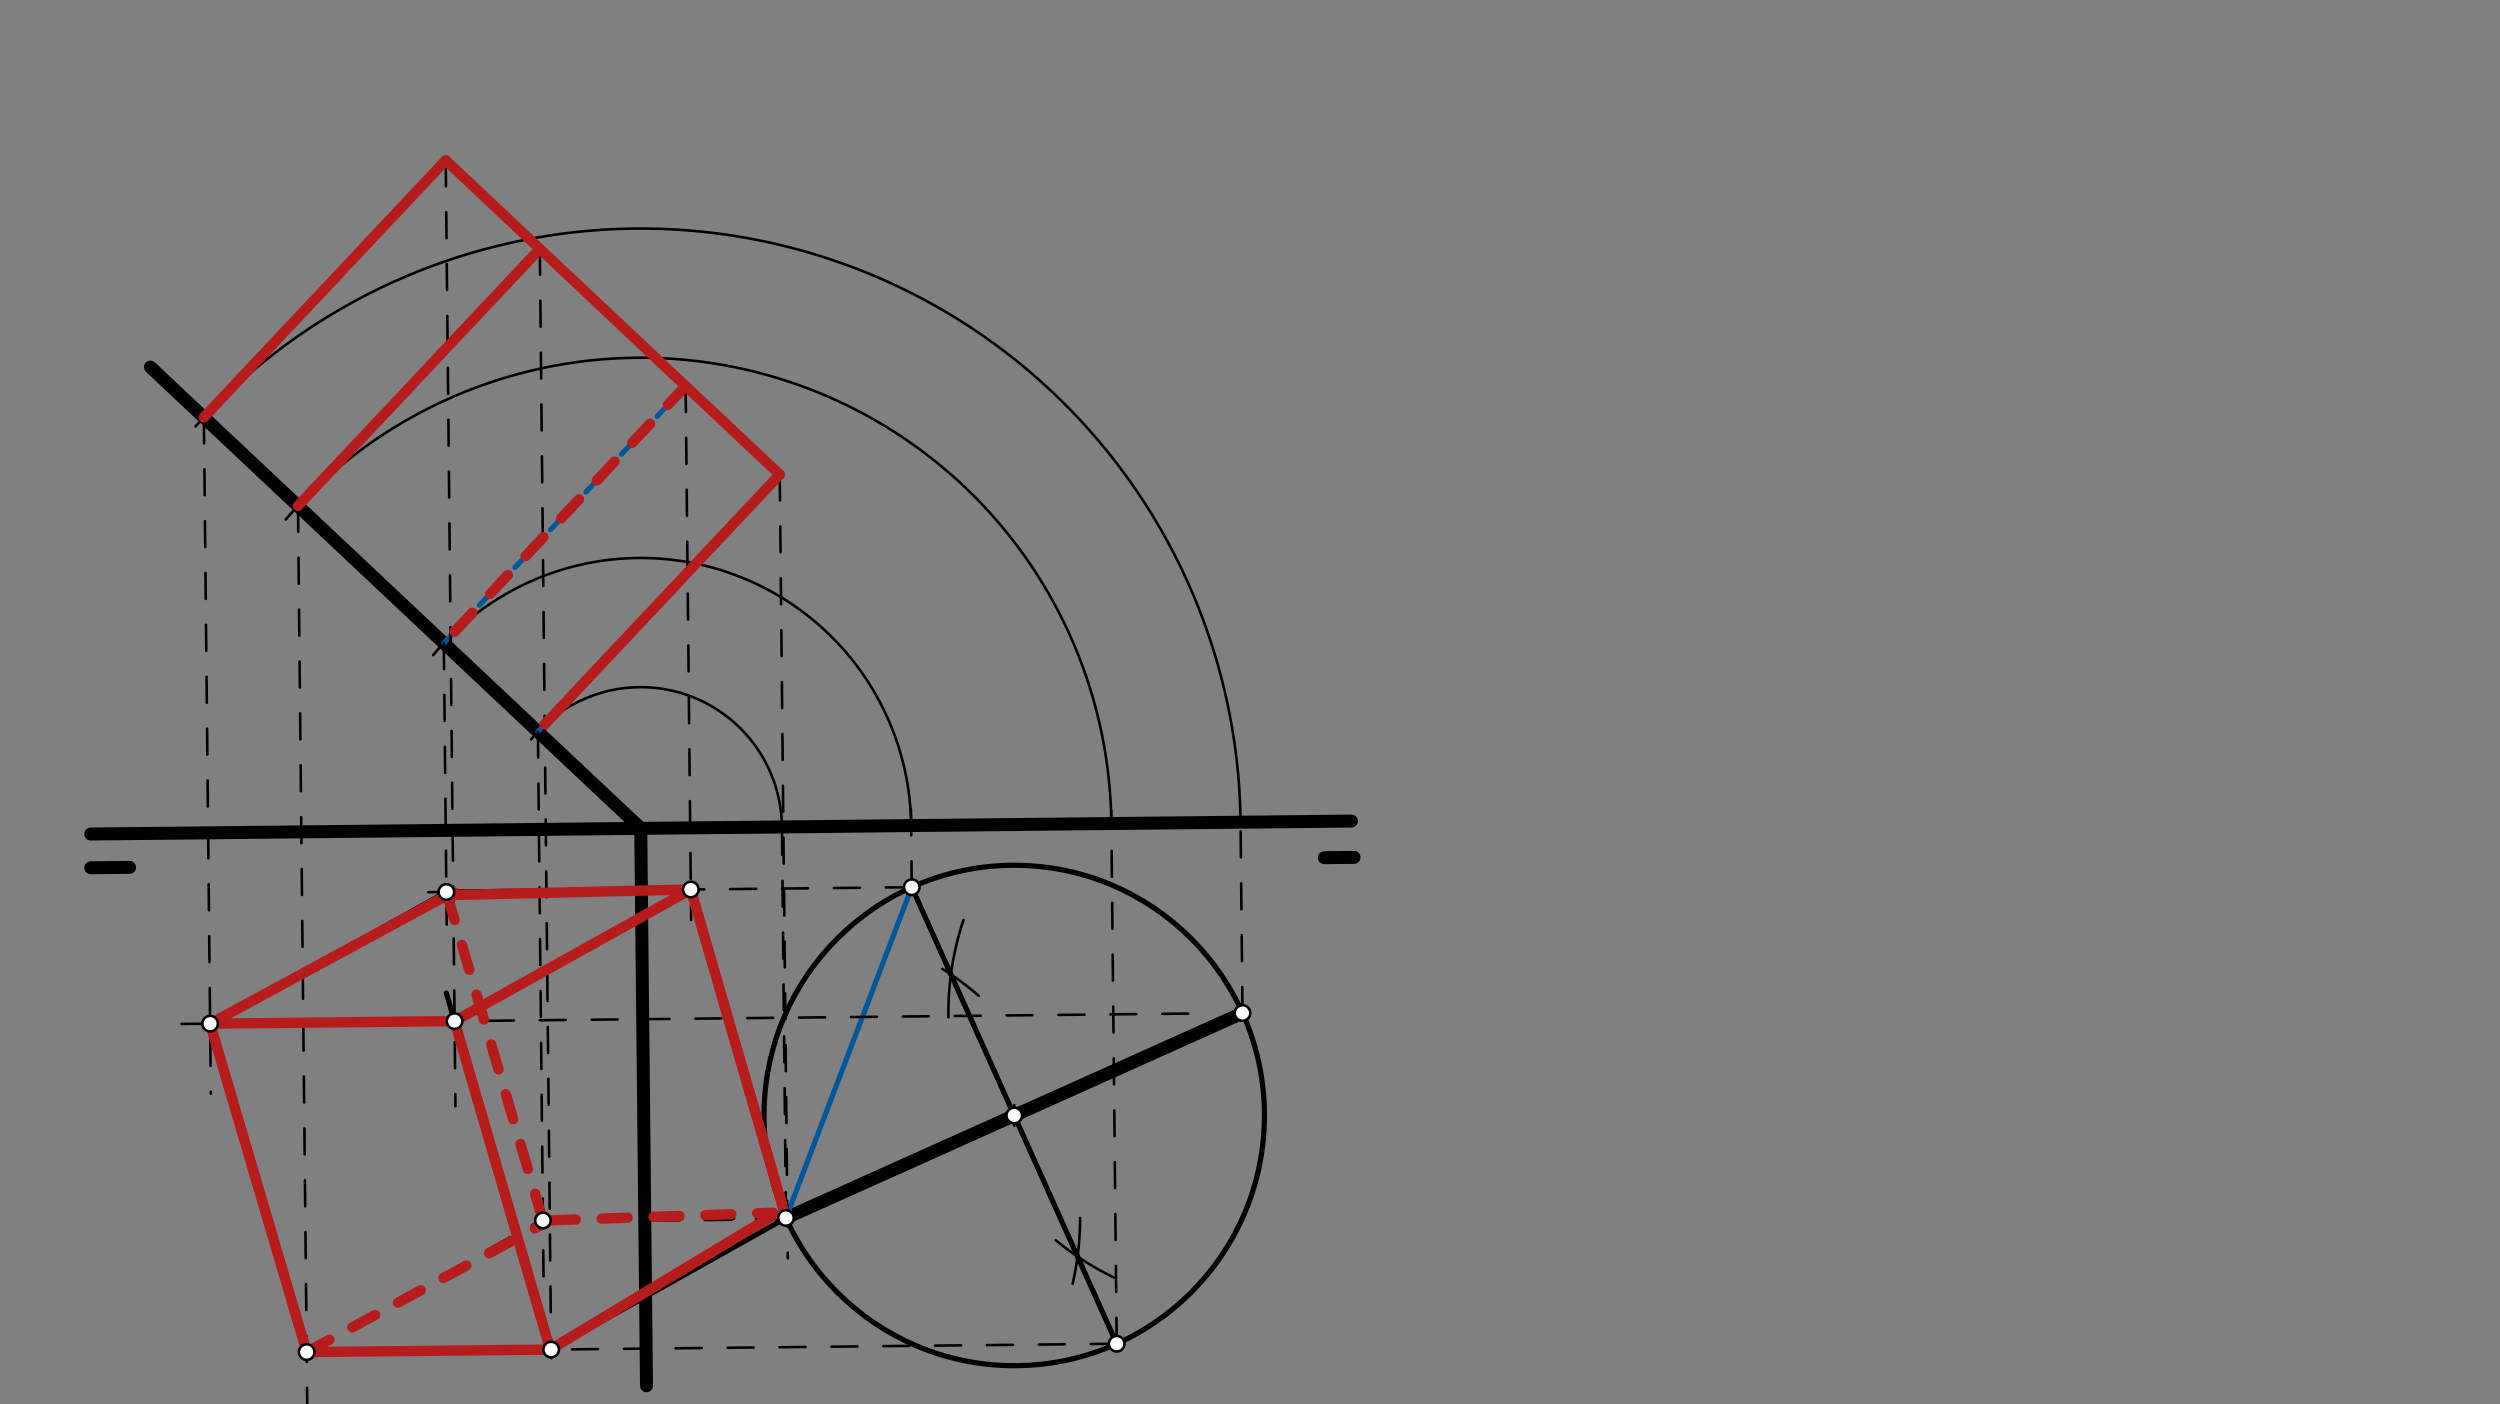 <svg xmlns="http://www.w3.org/2000/svg" class="svg--816" height="100%" preserveAspectRatio="xMidYMid meet" viewBox="0 0 963.78 541.417" width="100%"><rect x="0" y="0" width="963.78" height="541.417" fill="#808080" stroke="none"/><defs><marker id="marker-arrow" markerHeight="16" markerUnits="userSpaceOnUse" markerWidth="24" orient="auto-start-reverse" refX="24" refY="4" viewBox="0 0 24 8"><path d="M 0 0 L 24 4 L 0 8 z" stroke="inherit"></path></marker></defs><g class="aux-layer--949"></g><g class="main-layer--75a"><g class="element--733"><line stroke="#000000" stroke-dasharray="none" stroke-linecap="round" stroke-width="5" x1="35" x2="521" y1="321.531" y2="316.531"></line></g><g class="element--733"><line stroke="#000000" stroke-dasharray="none" stroke-linecap="round" stroke-width="5" x1="35" x2="49.947" y1="334.531" y2="334.377"></line></g><g class="element--733"><line stroke="#000000" stroke-dasharray="none" stroke-linecap="round" stroke-width="5" x1="522" x2="510.559" y1="330.531" y2="330.649"></line></g><g class="element--733"><line stroke="#000000" stroke-dasharray="none" stroke-linecap="round" stroke-width="5" x1="247.019" x2="58" y1="319.35" y2="141.531"></line></g><g class="element--733"><line stroke="#000000" stroke-dasharray="none" stroke-linecap="round" stroke-width="5" x1="247.019" x2="249.229" y1="319.35" y2="534.22"></line></g><g class="element--733"><line stroke="#000000" stroke-dasharray="none" stroke-linecap="round" stroke-width="5" x1="303" x2="479" y1="469.531" y2="390.531"></line></g><g class="element--733"><path d="M 365.625 392.128 A 113.386 113.386 0 0 1 371.433 354.676" fill="none" stroke="#000000" stroke-dasharray="none" stroke-linecap="round" stroke-width="1"></path></g><g class="element--733"><path d="M 407.011 478.132 A 113.386 113.386 0 0 0 429.359 492.473" fill="none" stroke="#000000" stroke-dasharray="none" stroke-linecap="round" stroke-width="1"></path></g><g class="element--733"><path d="M 363.341 373.535 A 113.386 113.386 0 0 1 377.308 383.888" fill="none" stroke="#000000" stroke-dasharray="none" stroke-linecap="round" stroke-width="1"></path></g><g class="element--733"><path d="M 416.386 469.531 A 113.386 113.386 0 0 1 413.507 494.918" fill="none" stroke="#000000" stroke-dasharray="none" stroke-linecap="round" stroke-width="1"></path></g><g class="element--733"><line stroke="#000000" stroke-dasharray="none" stroke-linecap="round" stroke-width="2" x1="366.594" x2="415.406" y1="375.658" y2="484.404"></line></g><g class="element--733"><g class="center--a87"><line x1="387" y1="430.031" x2="395" y2="430.031" stroke="#000000" stroke-width="1" stroke-linecap="round"></line><line x1="391" y1="426.031" x2="391" y2="434.031" stroke="#000000" stroke-width="1" stroke-linecap="round"></line><circle class="hit--87b" cx="391" cy="430.031" r="4" stroke="none" fill="transparent"></circle></g><circle cx="391" cy="430.031" fill="none" r="96.459" stroke="#000000" stroke-dasharray="none" stroke-width="2"></circle></g><g class="element--733"><line stroke="#000000" stroke-dasharray="none" stroke-linecap="round" stroke-width="2" x1="366.594" x2="351.5" y1="375.658" y2="342.031"></line></g><g class="element--733"><line stroke="#000000" stroke-dasharray="none" stroke-linecap="round" stroke-width="2" x1="415.406" x2="430.609" y1="484.404" y2="518.275"></line></g><g class="element--733"><line stroke="#000000" stroke-dasharray="10" stroke-linecap="round" stroke-width="1" x1="303" x2="301.363" y1="469.531" y2="310.406"></line></g><g class="element--733"><path d="M 301.449 318.79 A 54.433 54.433 0 0 0 204.769 285.028" fill="none" stroke="#000000" stroke-dasharray="none" stroke-linecap="round" stroke-width="1"></path></g><g class="element--733"><line stroke="#000000" stroke-dasharray="10" stroke-linecap="round" stroke-width="1" x1="351.5" x2="351.132" y1="342.031" y2="306.304"></line></g><g class="element--733"><path d="M 351.256 318.278 A 104.242 104.242 0 0 0 166.986 252.557" fill="none" stroke="#000000" stroke-dasharray="none" stroke-linecap="round" stroke-width="1"></path></g><g class="element--733"><line stroke="#000000" stroke-dasharray="10" stroke-linecap="round" stroke-width="1" x1="479" x2="478.184" y1="390.531" y2="311.262"></line></g><g class="element--733"><path d="M 478.243 316.971 A 231.237 231.237 0 0 0 75.387 164.388" fill="none" stroke="#000000" stroke-dasharray="none" stroke-linecap="round" stroke-width="1"></path></g><g class="element--733"><line stroke="#000000" stroke-dasharray="10" stroke-linecap="round" stroke-width="1" x1="430.5" x2="428.385" y1="518.031" y2="312.414"></line></g><g class="element--733"><path d="M 428.437 317.484 A 181.428 181.428 0 0 0 110.139 200.271" fill="none" stroke="#000000" stroke-dasharray="none" stroke-linecap="round" stroke-width="1"></path></g><g class="element--733"><line stroke="#01579B" stroke-dasharray="none" stroke-linecap="round" stroke-width="2" x1="351.5" x2="303" y1="342.031" y2="469.531"></line></g><g class="element--733"><line stroke="#01579B" stroke-dasharray="none" stroke-linecap="round" stroke-width="2" x1="78.596" x2="171.826" y1="160.907" y2="61.805"></line></g><g class="element--733"><line stroke="#01579B" stroke-dasharray="none" stroke-linecap="round" stroke-width="2" x1="114.875" x2="208.105" y1="195.036" y2="95.934"></line></g><g class="element--733"><line stroke="#01579B" stroke-dasharray="10" stroke-linecap="round" stroke-width="2" x1="171.093" x2="264.323" y1="247.923" y2="148.821"></line></g><g class="element--733"><line stroke="#01579B" stroke-dasharray="none" stroke-linecap="round" stroke-width="2" x1="207.372" x2="300.602" y1="282.052" y2="182.95"></line></g><g class="element--733"><line stroke="#01579B" stroke-dasharray="none" stroke-linecap="round" stroke-width="2" x1="171.826" x2="300.602" y1="61.805" y2="182.95"></line></g><g class="element--733"><line stroke="#000000" stroke-dasharray="10" stroke-linecap="round" stroke-width="1" x1="78.596" x2="81.278" y1="160.907" y2="421.59"></line></g><g class="element--733"><line stroke="#000000" stroke-dasharray="10" stroke-linecap="round" stroke-width="1" x1="458.064" x2="69.992" y1="390.747" y2="394.739"></line></g><g class="element--733"><line stroke="#000000" stroke-dasharray="10" stroke-linecap="round" stroke-width="1" x1="114.875" x2="144.036" y1="195.036" y2="3029.532"></line></g><g class="element--733"><line stroke="#000000" stroke-dasharray="10" stroke-linecap="round" stroke-width="1" x1="430.5" x2="111.749" y1="518.031" y2="521.311"></line></g><g class="element--733"><line stroke="#000000" stroke-dasharray="10" stroke-linecap="round" stroke-width="1" x1="171.093" x2="172.21" y1="247.923" y2="356.478"></line></g><g class="element--733"><line stroke="#000000" stroke-dasharray="10" stroke-linecap="round" stroke-width="1" x1="351.5" x2="165.097" y1="342.031" y2="343.949"></line></g><g class="element--733"><line stroke="#000000" stroke-dasharray="10" stroke-linecap="round" stroke-width="1" x1="207.372" x2="209.616" y1="282.052" y2="500.144"></line></g><g class="element--733"><line stroke="#000000" stroke-dasharray="10" stroke-linecap="round" stroke-width="1" x1="303" x2="205.206" y1="469.531" y2="470.537"></line></g><g class="element--733"><line stroke="#000000" stroke-dasharray="none" stroke-linecap="round" stroke-width="2" x1="81.001" x2="172.08" y1="394.626" y2="343.877"></line></g><g class="element--733"><line stroke="#000000" stroke-dasharray="none" stroke-linecap="round" stroke-width="2" x1="81.001" x2="118.231" y1="394.626" y2="521.244"></line></g><g class="element--733"><line stroke="#000000" stroke-dasharray="10" stroke-linecap="round" stroke-width="2" x1="118.231" x2="209.311" y1="521.244" y2="470.495"></line></g><g class="element--733"><line stroke="#000000" stroke-dasharray="10" stroke-linecap="round" stroke-width="2" x1="209.311" x2="172.08" y1="470.495" y2="343.877"></line></g><g class="element--733"><line stroke="#000000" stroke-dasharray="10" stroke-linecap="round" stroke-width="1" x1="300.602" x2="303.711" y1="182.95" y2="485.102"></line></g><g class="element--733"><line stroke="#000000" stroke-dasharray="10" stroke-linecap="round" stroke-width="1" x1="264.323" x2="266.441" y1="148.821" y2="354.691"></line></g><g class="element--733"><line stroke="#000000" stroke-dasharray="10" stroke-linecap="round" stroke-width="1" x1="208.105" x2="212.505" y1="95.934" y2="523.629"></line></g><g class="element--733"><line stroke="#000000" stroke-dasharray="10" stroke-linecap="round" stroke-width="1" x1="171.826" x2="175.578" y1="61.805" y2="426.453"></line></g><g class="element--733"><line stroke="#000000" stroke-dasharray="none" stroke-linecap="round" stroke-width="2" x1="266.32" x2="175.24" y1="342.908" y2="393.656"></line></g><g class="element--733"><line stroke="#000000" stroke-dasharray="none" stroke-linecap="round" stroke-width="2" x1="172.056" x2="212.471" y1="382.826" y2="520.274"></line></g><g class="element--733"><line stroke="#000000" stroke-dasharray="none" stroke-linecap="round" stroke-width="2" x1="212.471" x2="303" y1="520.274" y2="469.531"></line></g><g class="element--733"><line stroke="#000000" stroke-dasharray="none" stroke-linecap="round" stroke-width="2" x1="303" x2="266.32" y1="469.531" y2="342.908"></line></g><g class="element--733"><line stroke="#000000" stroke-dasharray="none" stroke-linecap="round" stroke-width="2" x1="118.231" x2="212.471" y1="521.244" y2="520.274"></line></g><g class="element--733"><line stroke="#000000" stroke-dasharray="none" stroke-linecap="round" stroke-width="2" x1="81.001" x2="175.24" y1="394.626" y2="393.656"></line></g><g class="element--733"><line stroke="#000000" stroke-dasharray="none" stroke-linecap="round" stroke-width="2" x1="174.728" x2="266.32" y1="343.85" y2="342.908"></line></g><g class="element--733"><line stroke="#000000" stroke-dasharray="10" stroke-linecap="round" stroke-width="2" x1="211.958" x2="303" y1="470.468" y2="469.531"></line></g><g class="element--733"><line stroke="#B71C1C" stroke-dasharray="none" stroke-linecap="round" stroke-width="4" x1="78.596" x2="171.826" y1="160.907" y2="61.805"></line></g><g class="element--733"><line stroke="#B71C1C" stroke-dasharray="none" stroke-linecap="round" stroke-width="4" x1="171.826" x2="300.602" y1="61.805" y2="182.95"></line></g><g class="element--733"><line stroke="#B71C1C" stroke-dasharray="none" stroke-linecap="round" stroke-width="4" x1="300.602" x2="209.991" y1="182.95" y2="279.268"></line></g><g class="element--733"><line stroke="#B71C1C" stroke-dasharray="10" stroke-linecap="round" stroke-width="4" x1="264.323" x2="173.712" y1="148.821" y2="245.139"></line></g><g class="element--733"><line stroke="#B71C1C" stroke-dasharray="none" stroke-linecap="round" stroke-width="4" x1="208.105" x2="114.875" y1="95.934" y2="195.036"></line></g><g class="element--733"><line stroke="#B71C1C" stroke-dasharray="none" stroke-linecap="round" stroke-width="4" x1="118.231" x2="81.001" y1="521.244" y2="394.626"></line></g><g class="element--733"><line stroke="#B71C1C" stroke-dasharray="none" stroke-linecap="round" stroke-width="4" x1="81.001" x2="174.728" y1="394.626" y2="343.85"></line></g><g class="element--733"><line stroke="#B71C1C" stroke-dasharray="none" stroke-linecap="round" stroke-width="4" x1="172.437" x2="266.32" y1="345.091" y2="342.908"></line></g><g class="element--733"><line stroke="#B71C1C" stroke-dasharray="none" stroke-linecap="round" stroke-width="4" x1="266.32" x2="303" y1="342.908" y2="469.531"></line></g><g class="element--733"><line stroke="#B71C1C" stroke-dasharray="none" stroke-linecap="round" stroke-width="4" x1="298" x2="212.091" y1="468.531" y2="520.278"></line></g><g class="element--733"><line stroke="#B71C1C" stroke-dasharray="none" stroke-linecap="round" stroke-width="4" x1="212.091" x2="175.24" y1="520.278" y2="393.656"></line></g><g class="element--733"><line stroke="#B71C1C" stroke-dasharray="none" stroke-linecap="round" stroke-width="4" x1="175.24" x2="266.32" y1="393.656" y2="342.908"></line></g><g class="element--733"><line stroke="#B71C1C" stroke-dasharray="none" stroke-linecap="round" stroke-width="4" x1="175.24" x2="81.001" y1="393.656" y2="394.626"></line></g><g class="element--733"><line stroke="#B71C1C" stroke-dasharray="none" stroke-linecap="round" stroke-width="4" x1="212.091" x2="118.231" y1="520.278" y2="521.244"></line></g><g class="element--733"><line stroke="#B71C1C" stroke-dasharray="10" stroke-linecap="round" stroke-width="4" x1="118.231" x2="211.958" y1="521.244" y2="470.468"></line></g><g class="element--733"><line stroke="#B71C1C" stroke-dasharray="10" stroke-linecap="round" stroke-width="4" x1="211.958" x2="298" y1="470.468" y2="467.531"></line></g><g class="element--733"><line stroke="#B71C1C" stroke-dasharray="10" stroke-linecap="round" stroke-width="4" x1="172.437" x2="209.311" y1="345.091" y2="470.495"></line></g><g class="element--733"><circle cx="303" cy="469.531" r="3" stroke="#000000" stroke-width="1" fill="#ffffff"></circle>}</g><g class="element--733"><circle cx="479" cy="390.531" r="3" stroke="#000000" stroke-width="1" fill="#ffffff"></circle>}</g><g class="element--733"><circle cx="391" cy="430.031" r="3" stroke="#000000" stroke-width="1" fill="#ffffff"></circle>}</g><g class="element--733"><circle cx="351.5" cy="342.031" r="3" stroke="#000000" stroke-width="1" fill="#ffffff"></circle>}</g><g class="element--733"><circle cx="430.5" cy="518.031" r="3" stroke="#000000" stroke-width="1" fill="#ffffff"></circle>}</g><g class="element--733"><circle cx="81.001" cy="394.626" r="3" stroke="#000000" stroke-width="1" fill="#ffffff"></circle>}</g><g class="element--733"><circle cx="118.231" cy="521.244" r="3" stroke="#000000" stroke-width="1" fill="#ffffff"></circle>}</g><g class="element--733"><circle cx="172.08" cy="343.877" r="3" stroke="#000000" stroke-width="1" fill="#ffffff"></circle>}</g><g class="element--733"><circle cx="209.311" cy="470.495" r="3" stroke="#000000" stroke-width="1" fill="#ffffff"></circle>}</g><g class="element--733"><circle cx="266.32" cy="342.908" r="3" stroke="#000000" stroke-width="1" fill="#ffffff"></circle>}</g><g class="element--733"><circle cx="212.471" cy="520.274" r="3" stroke="#000000" stroke-width="1" fill="#ffffff"></circle>}</g><g class="element--733"><circle cx="175.24" cy="393.656" r="3" stroke="#000000" stroke-width="1" fill="#ffffff"></circle>}</g></g><g class="snaps-layer--ac6"></g><g class="temp-layer--52d"></g></svg>